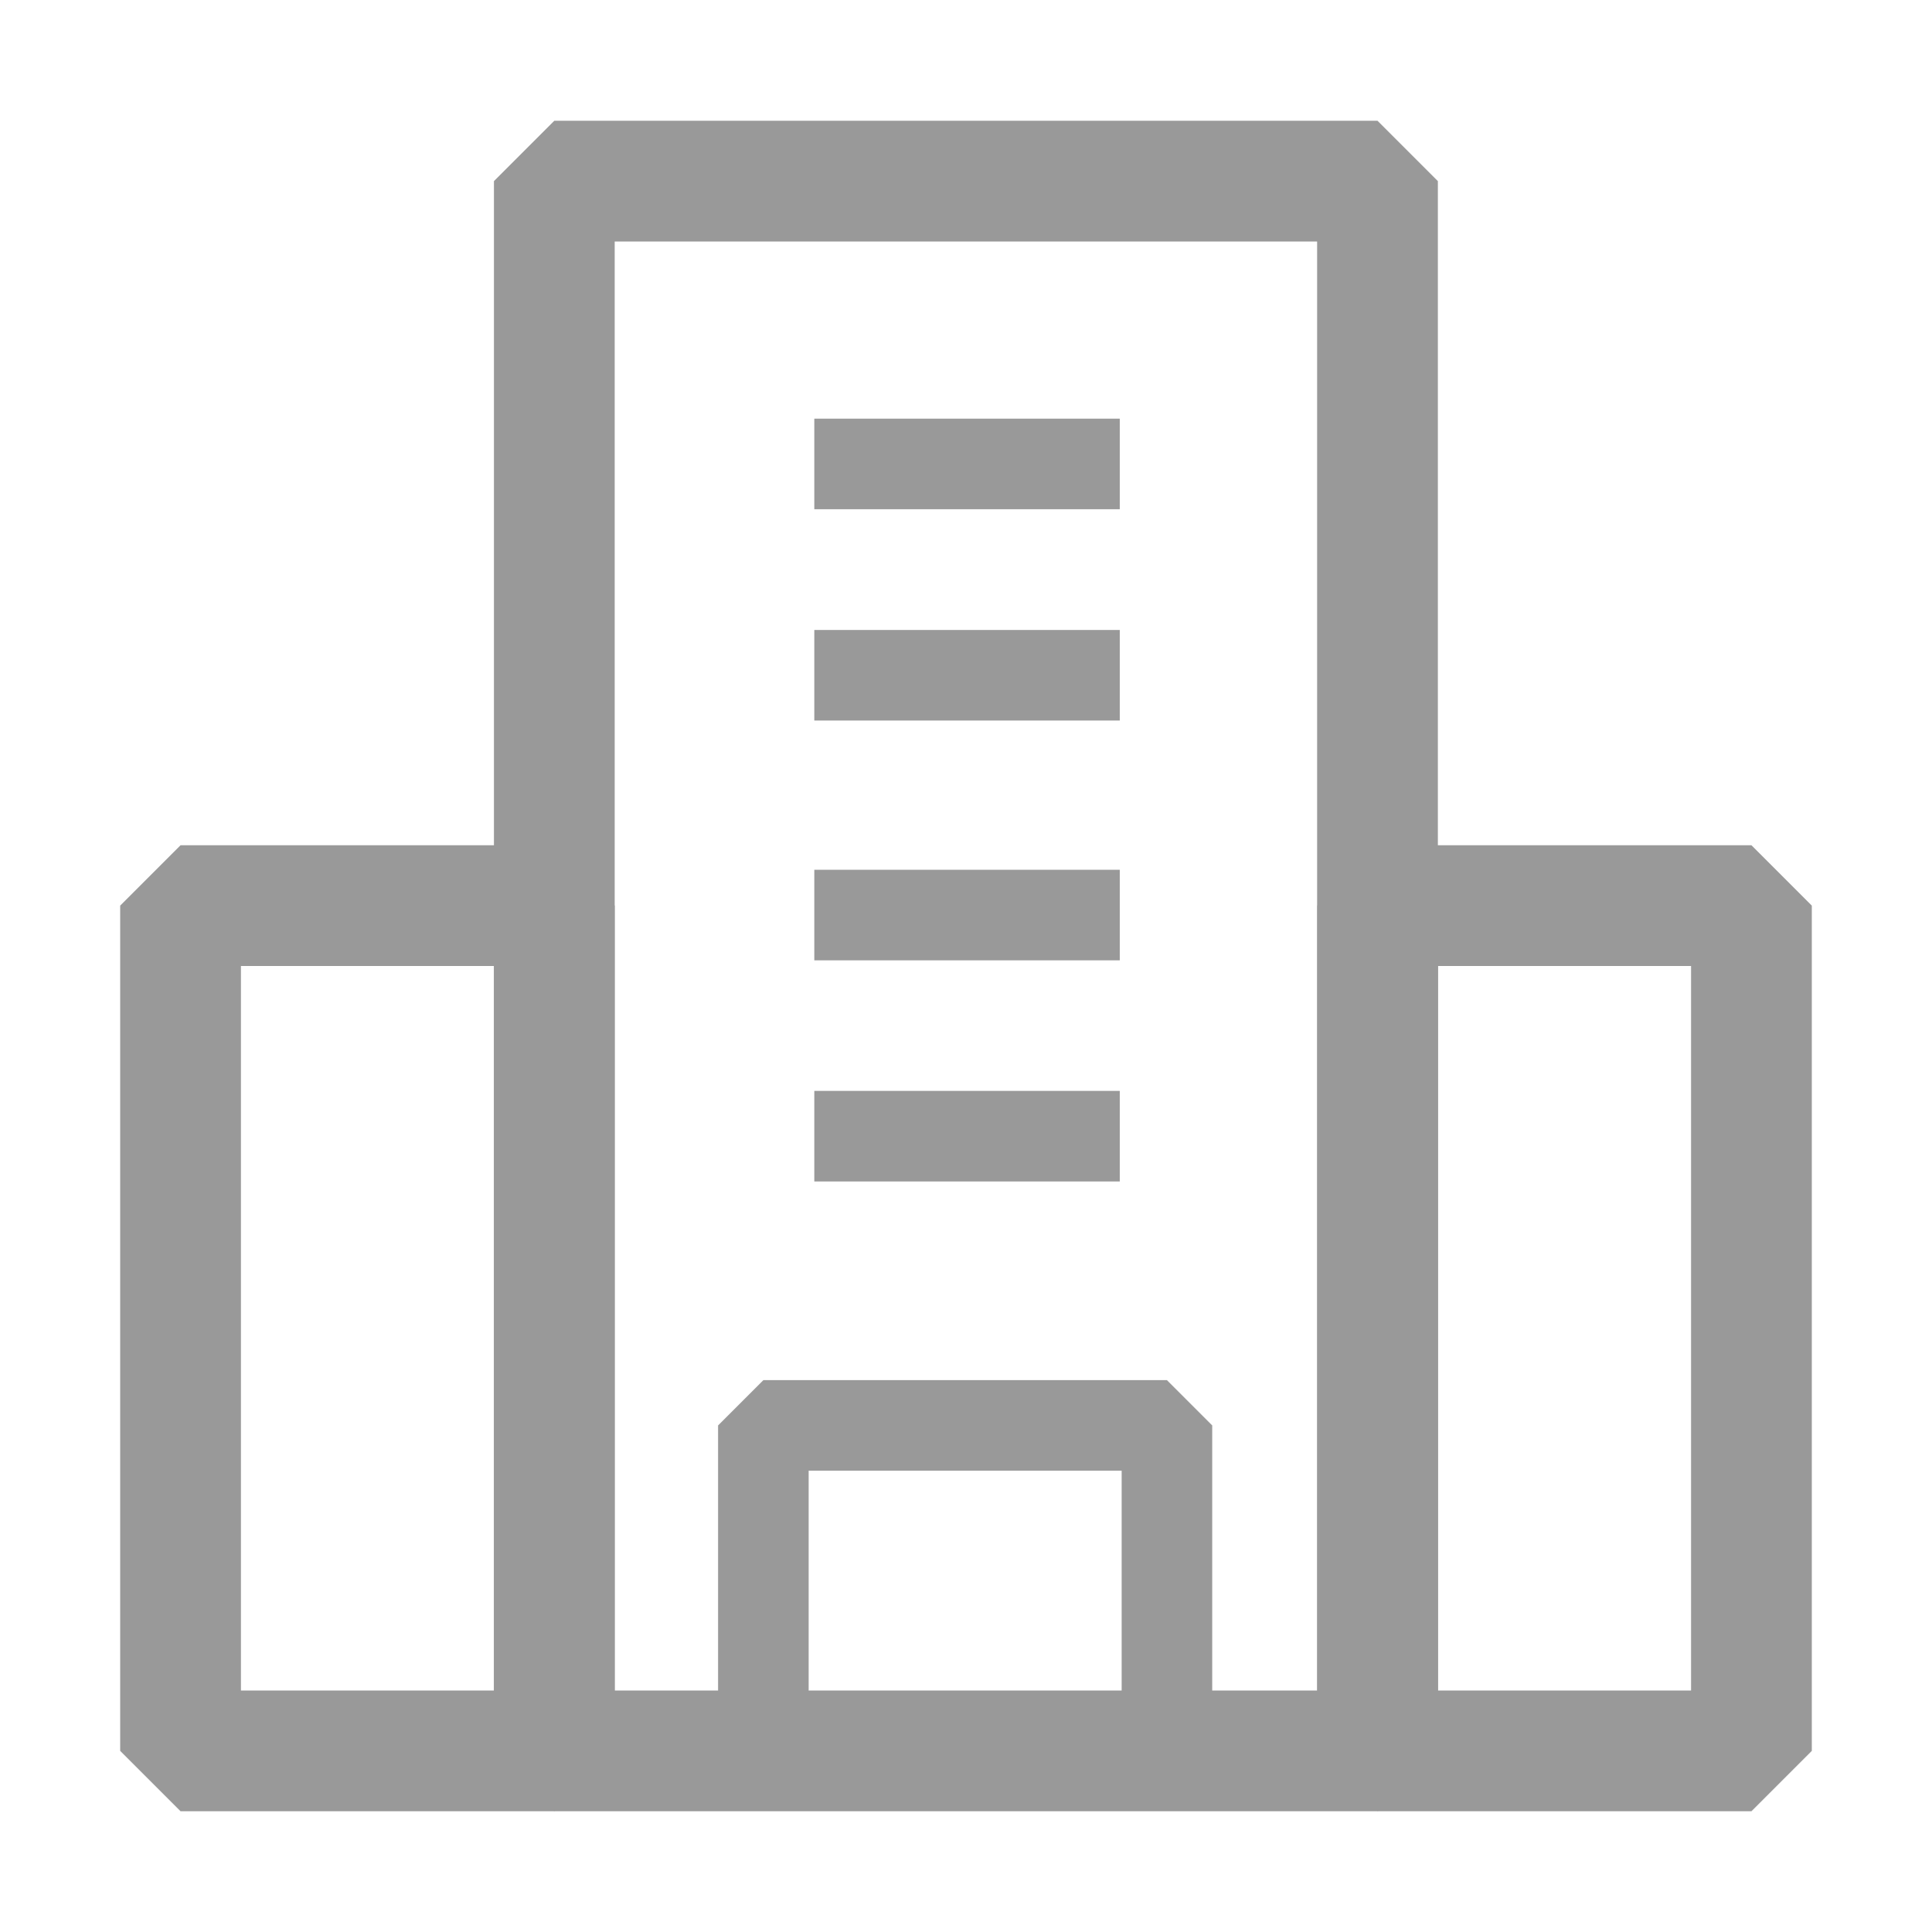 <?xml version="1.0" encoding="utf-8"?>
<!-- Generator: Adobe Illustrator 25.4.1, SVG Export Plug-In . SVG Version: 6.00 Build 0)  -->
<svg version="1.1" id="图层_1" xmlns="http://www.w3.org/2000/svg" xmlns:xlink="http://www.w3.org/1999/xlink" x="0px" y="0px"
	 viewBox="0 0 1024 1024" style="enable-background:new 0 0 1024 1024;" xml:space="preserve">
<style type="text/css">
	.st0{fill:none;}
	.st1{fill:#999999;}
</style>
<g id="图层_2_00000121968517132470367390000012271388867277503104_">
	<g id="图层_1-2">
		<rect class="st0" width="1024" height="1024"/>
		<path class="st1" d="M730.2,960H293.8l-32-32V96l32-32h436.3l32,32v832L730.2,960z M325.8,896h372.3V128H325.8V896z"/>
		<path class="st1" d="M293.8,960H95.7l-32-32V480l32-32h198.1l32,32v448L293.8,960z M127.7,896h134.1V512H127.7V896z"/>
		<path class="st1" d="M928.3,960H730.2l-32-32V480l32-32h198.1l32,32v448L928.3,960z M762.2,896h134.1V512H762.2V896z"/>
		<rect x="431.6" y="221.9" class="st1" width="161.9" height="48"/>
		<rect x="431.6" y="333.9" class="st1" width="161.9" height="48"/>
		<rect x="431.6" y="461" class="st1" width="161.9" height="48"/>
		<rect x="431.6" y="578.2" class="st1" width="161.9" height="48"/>
		<path class="st1" d="M618.5,952H404.6l-24-24V755.5l24-24h213.9l24,24V928L618.5,952z M428.6,904h165.9V779.5H428.6V904z"/>
	</g>
</g>
</svg>
